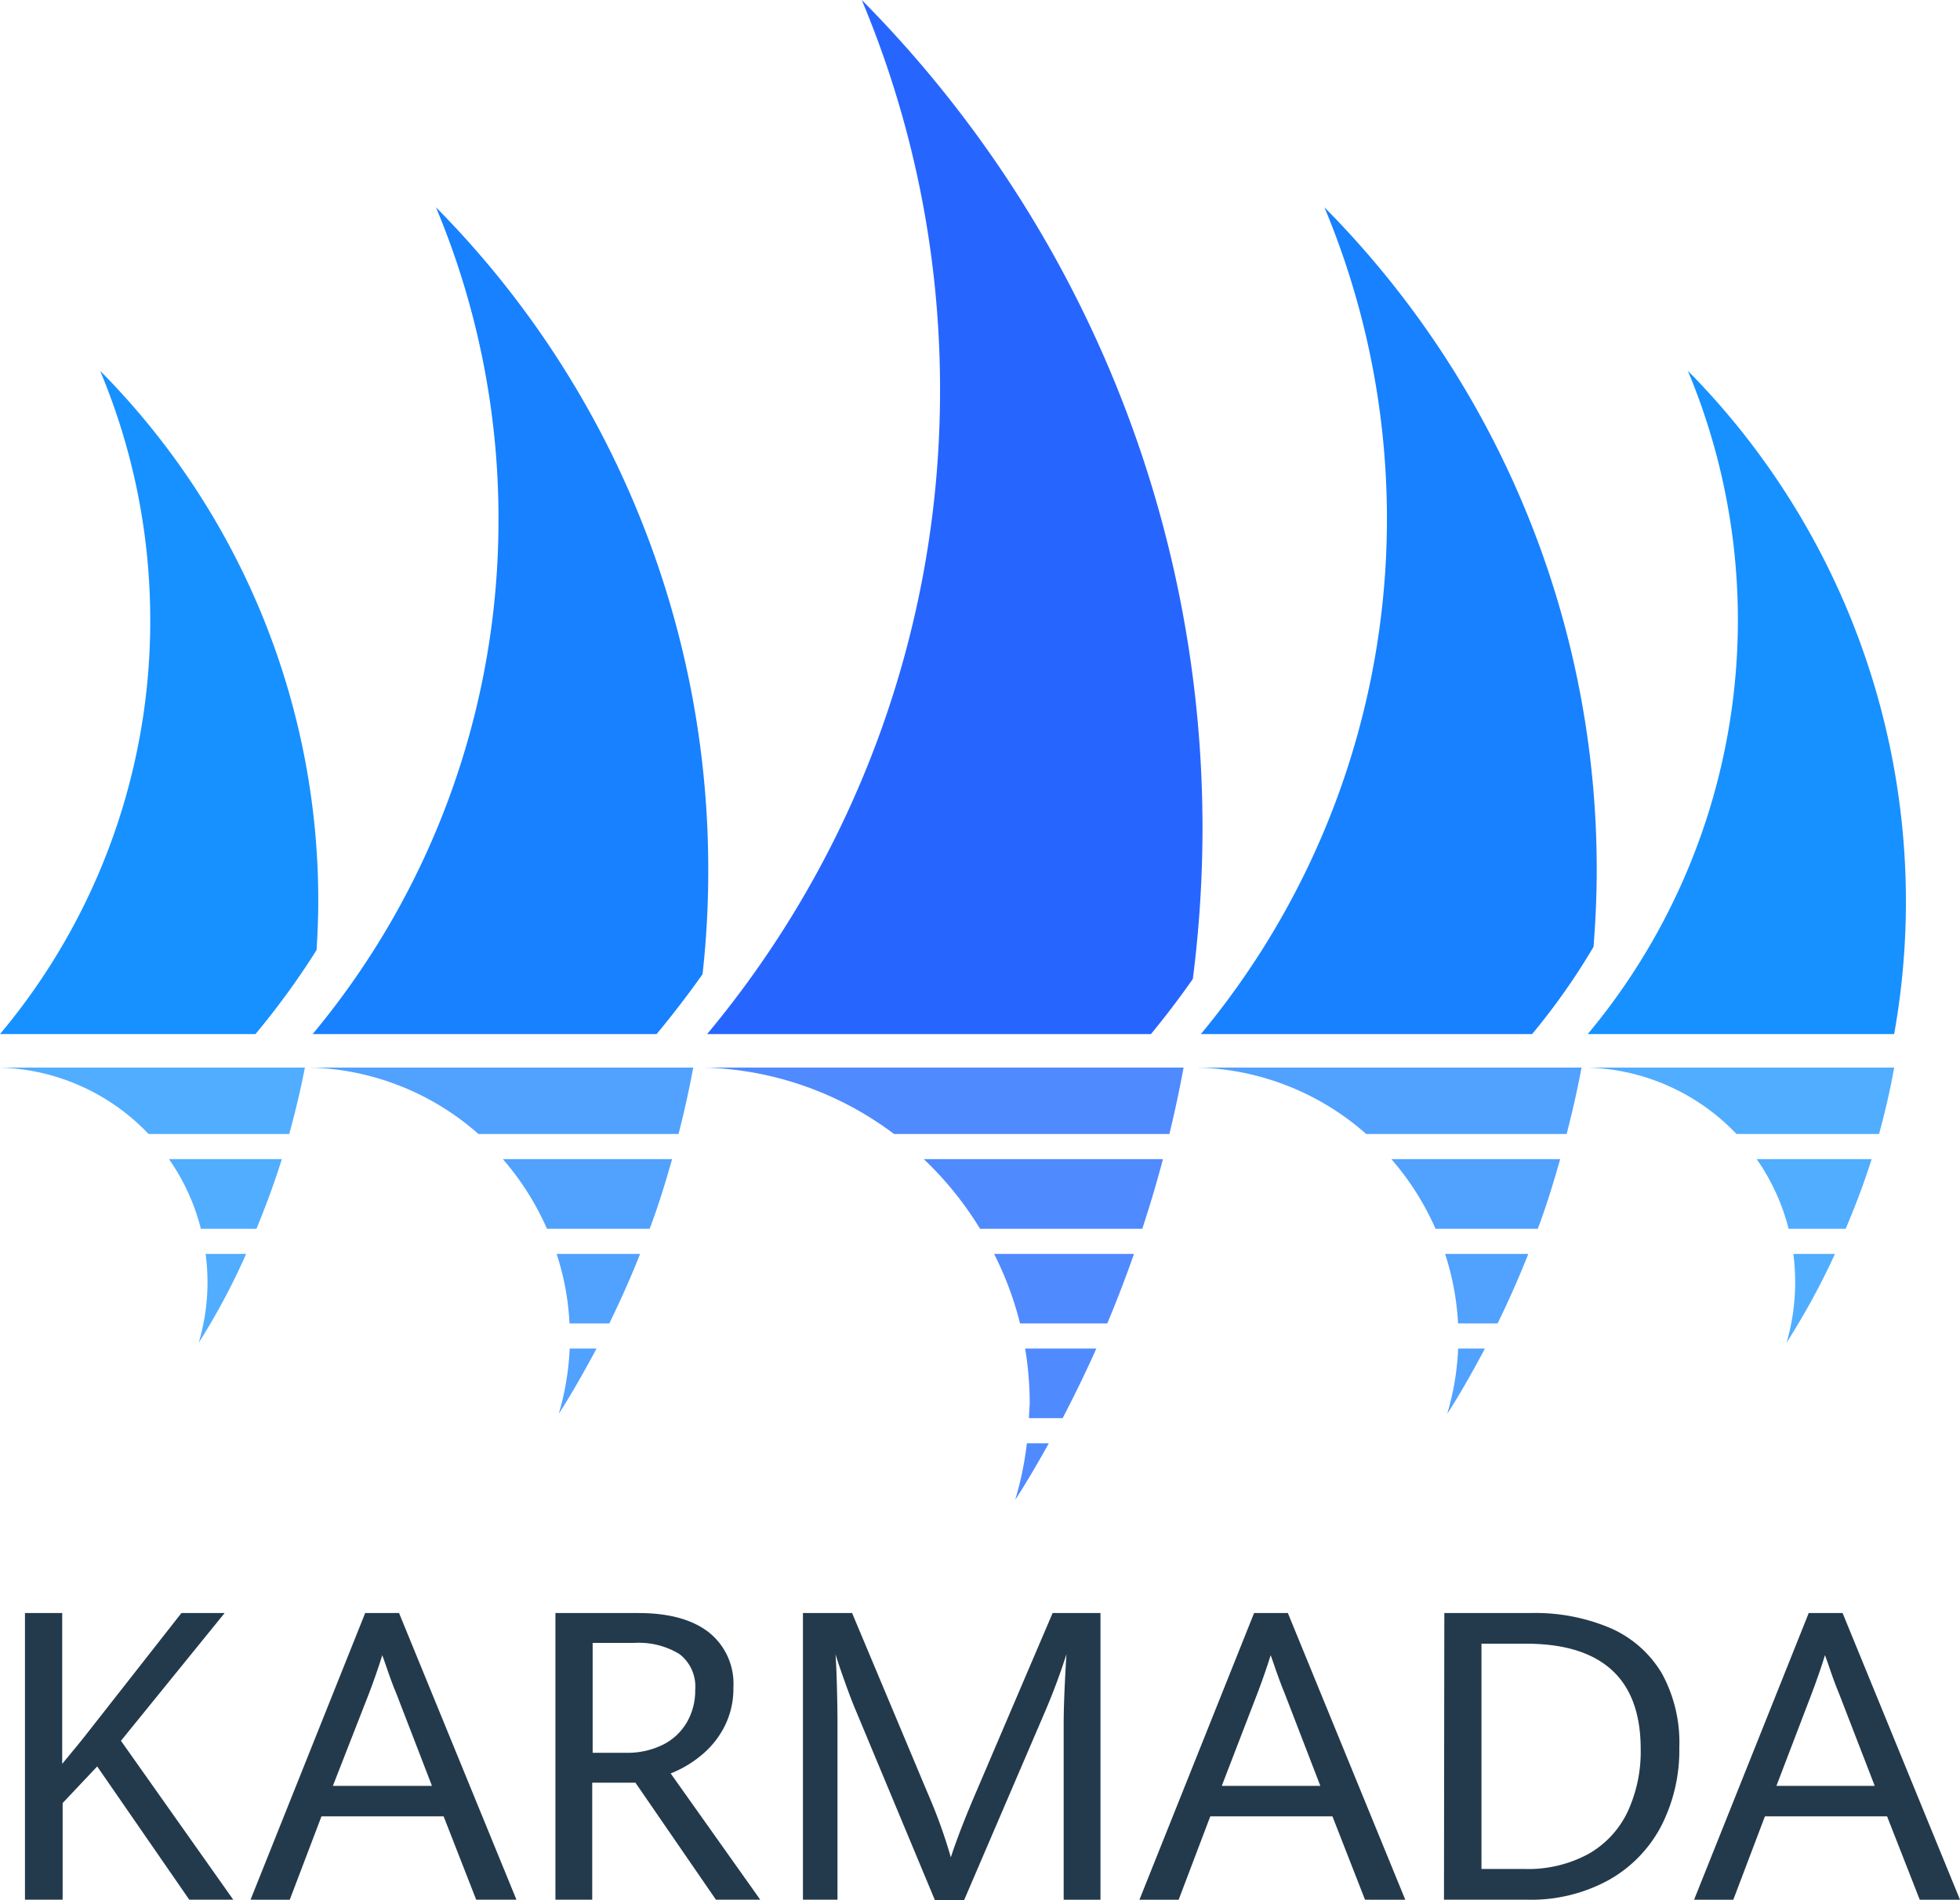 <svg xmlns="http://www.w3.org/2000/svg" viewBox="0 0 226.87 219.98"><defs><style>.cls-1{fill:#1791ff;}.cls-2{fill:#51adff;}.cls-3{fill:#1781ff;}.cls-4{fill:#51a1ff;}.cls-5{fill:#2765ff;}.cls-6{fill:#508aff;}.cls-7{fill:#233a4c;}</style></defs><title>stacked-color</title><g id="Layer_2" data-name="Layer 2"><g id="Layer_1-2" data-name="Layer 1"><path class="cls-1" d="M0,119.72H29.57A91.32,91.32,0,0,0,36.64,110c.12-1.87.2-3.75.2-5.65A87.07,87.07,0,0,0,11.59,42.93a74.5,74.5,0,0,1,5.8,28.89A74.4,74.4,0,0,1,0,119.72Z"/><path class="cls-2" d="M17.2,131.29H33.48c.7-2.56,1.32-5.13,1.81-7.69H0A24.7,24.7,0,0,1,17.2,131.29Z"/><path class="cls-2" d="M29.69,142.26c1.08-2.64,2.08-5.32,2.93-8.06H19.56a24.45,24.45,0,0,1,3.69,8.06Z"/><path class="cls-2" d="M28.49,145.17H23.8a25.11,25.11,0,0,1,.22,3.15A24.77,24.77,0,0,1,23,155.46,77.67,77.67,0,0,0,28.49,145.17Z"/><path class="cls-1" d="M183.78,119.72h35.47a87.38,87.38,0,0,0-23.88-76.79,74.79,74.79,0,0,1-11.59,76.79Z"/><path class="cls-2" d="M201,131.29H217.5c.69-2.52,1.29-5.09,1.75-7.69H183.78A24.74,24.74,0,0,1,201,131.29Z"/><path class="cls-2" d="M213.64,142.26c1.11-2.63,2.14-5.31,3-8.06h-13.3a24.65,24.65,0,0,1,3.69,8.06Z"/><path class="cls-2" d="M212.4,145.17h-4.82a25.12,25.12,0,0,1,.21,3.15,24.76,24.76,0,0,1-1,7.14A85.55,85.55,0,0,0,212.4,145.17Z"/><path class="cls-3" d="M36.19,119.72H76q2.79-3.36,5.32-6.93a108,108,0,0,0,.66-12A108.89,108.89,0,0,0,50.46,24,93.16,93.16,0,0,1,57.7,60.13,92.93,92.93,0,0,1,36.19,119.72Z"/><path class="cls-4" d="M78.54,131.29c.65-2.55,1.23-5.11,1.7-7.69h-44c-.08.1-.15-.09-.22,0a30.61,30.61,0,0,1,19.36,7.69Z"/><path class="cls-4" d="M75.2,142.26c1-2.65,1.83-5.34,2.59-8.06H58.21a31.71,31.71,0,0,1,5.1,8.06Z"/><path class="cls-4" d="M70.53,153.22c1.27-2.62,2.48-5.3,3.56-8.05H64.43a30.73,30.73,0,0,1,1.49,8.05Z"/><path class="cls-4" d="M65.94,156.13a31.46,31.46,0,0,1-1.27,7.57c1.56-2.43,3-5,4.38-7.57Z"/><path class="cls-3" d="M139,119.72h38.34a76.75,76.75,0,0,0,7.11-10.1c.23-2.91.37-5.85.37-8.83A108.86,108.86,0,0,0,153.3,24,93.41,93.41,0,0,1,139,119.72Z"/><path class="cls-4" d="M181.34,131.29c.65-2.55,1.25-5.12,1.72-7.69H139c-.08.1-.15-.09-.23,0a30.64,30.64,0,0,1,19.37,7.69Z"/><path class="cls-4" d="M178,142.26c1-2.65,1.82-5.34,2.59-8.06H161.05a31.47,31.47,0,0,1,5.11,8.06Z"/><path class="cls-4" d="M173.35,153.22c1.27-2.62,2.47-5.3,3.55-8.05h-9.63a31.16,31.16,0,0,1,1.5,8.05Z"/><path class="cls-4" d="M168.78,156.13a31,31,0,0,1-1.27,7.57c1.56-2.42,3-5,4.37-7.57Z"/><path class="cls-5" d="M81.85,119.72h51.37q2.55-3.09,4.85-6.38A138.18,138.18,0,0,0,139.19,96,136.15,136.15,0,0,0,99.75,0a116.37,116.37,0,0,1,9.06,45.14A116.24,116.24,0,0,1,81.85,119.72Z"/><path class="cls-6" d="M135.36,131.29c.61-2.55,1.17-5.11,1.64-7.69H81.85c-.07.09-.14-.09-.21,0a38.25,38.25,0,0,1,21.85,7.69Z"/><path class="cls-6" d="M113.44,142.26h18.78c.87-2.66,1.68-5.34,2.39-8.06H106.93A39.26,39.26,0,0,1,113.44,142.26Z"/><path class="cls-6" d="M128.17,153.22c1.1-2.64,2.14-5.33,3.09-8.05H115.07a38.58,38.58,0,0,1,3,8.05Z"/><path class="cls-6" d="M119.1,164.19H123c1.37-2.63,2.68-5.32,3.9-8.06h-8.24a39.17,39.17,0,0,1,.53,6.36C119.16,163.06,119.12,163.62,119.1,164.19Z"/><path class="cls-6" d="M118.86,167.1a38.43,38.43,0,0,1-1.35,6.55c1.37-2.12,2.65-4.32,3.89-6.55Z"/><path class="cls-7" d="M2.89,186.75H7.2v17.46q2.13-2.55,3.3-4.07L21,186.75h5L14,201.54,27,219.94H21.91L11.25,204.51l-4,4.24v11.19H2.89Z"/><path class="cls-7" d="M51.35,210.29H37.21l-3.67,9.65H29l13.27-33.19h3.92l13.59,33.19H55.12Zm-12.82-3.53H50l-4.1-10.63c-.39-.9-.84-2.15-1.38-3.74l-.27-.76c-.43,1.38-.94,2.86-1.54,4.43Z"/><path class="cls-7" d="M64.29,186.75h9.6q5.28,0,8.14,2.22a7.59,7.59,0,0,1,2.86,6.38,9.62,9.62,0,0,1-1.1,4.67,10.39,10.39,0,0,1-2.74,3.3,12.88,12.88,0,0,1-3.42,2L88,219.94H82.87l-9.32-13.55h-5v13.55H64.29Zm8.2,16.18a9.21,9.21,0,0,0,4.17-.9,6.61,6.61,0,0,0,2.81-2.57,7.29,7.29,0,0,0,1-3.81,4.74,4.74,0,0,0-1.81-4.14,9,9,0,0,0-5.27-1.3H68.6v12.72Z"/><path class="cls-7" d="M99,197.89c-.38-.9-.79-2-1.22-3.2s-.8-2.28-1.07-3.17c.06.86.12,2.06.16,3.62s.07,3,.07,4.45v20.35h-4V186.75h5.69l8.73,20.81a60.23,60.23,0,0,1,2.7,7.47c.67-2.06,1.63-4.53,2.86-7.4l8.92-20.88h5.54v33.19h-4.26V199.59q0-2.82.32-8.07a73.87,73.87,0,0,1-2.63,7L111.59,220h-3.37Z"/><path class="cls-7" d="M154.23,210.29H140.09l-3.66,9.65h-4.54l13.27-33.19h3.91l13.59,33.19H158Zm-12.81-3.53h11.41l-4.1-10.63c-.38-.9-.84-2.15-1.38-3.74l-.27-.76c-.43,1.38-.94,2.86-1.54,4.43Z"/><path class="cls-7" d="M167.18,186.75h10a22.22,22.22,0,0,1,9.29,1.77,12.94,12.94,0,0,1,5.91,5.25,16.64,16.64,0,0,1,2,8.54,19.24,19.24,0,0,1-2.12,9.15,15.31,15.31,0,0,1-6.1,6.23,18.71,18.71,0,0,1-9.38,2.25h-9.64Zm9.27,29.63a14.59,14.59,0,0,0,7.43-1.75,11.05,11.05,0,0,0,4.52-4.88,16.56,16.56,0,0,0,1.51-7.25q0-6.08-3.32-9.13t-9.88-3.07h-5.23v26.08Z"/><path class="cls-7" d="M218.43,210.29H204.29l-3.66,9.65h-4.54l13.27-33.19h3.92l13.59,33.19h-4.66Zm-12.81-3.53H217l-4.11-10.63c-.38-.9-.84-2.15-1.37-3.74l-.28-.76c-.42,1.38-.94,2.86-1.53,4.43Z"/></g></g></svg>
